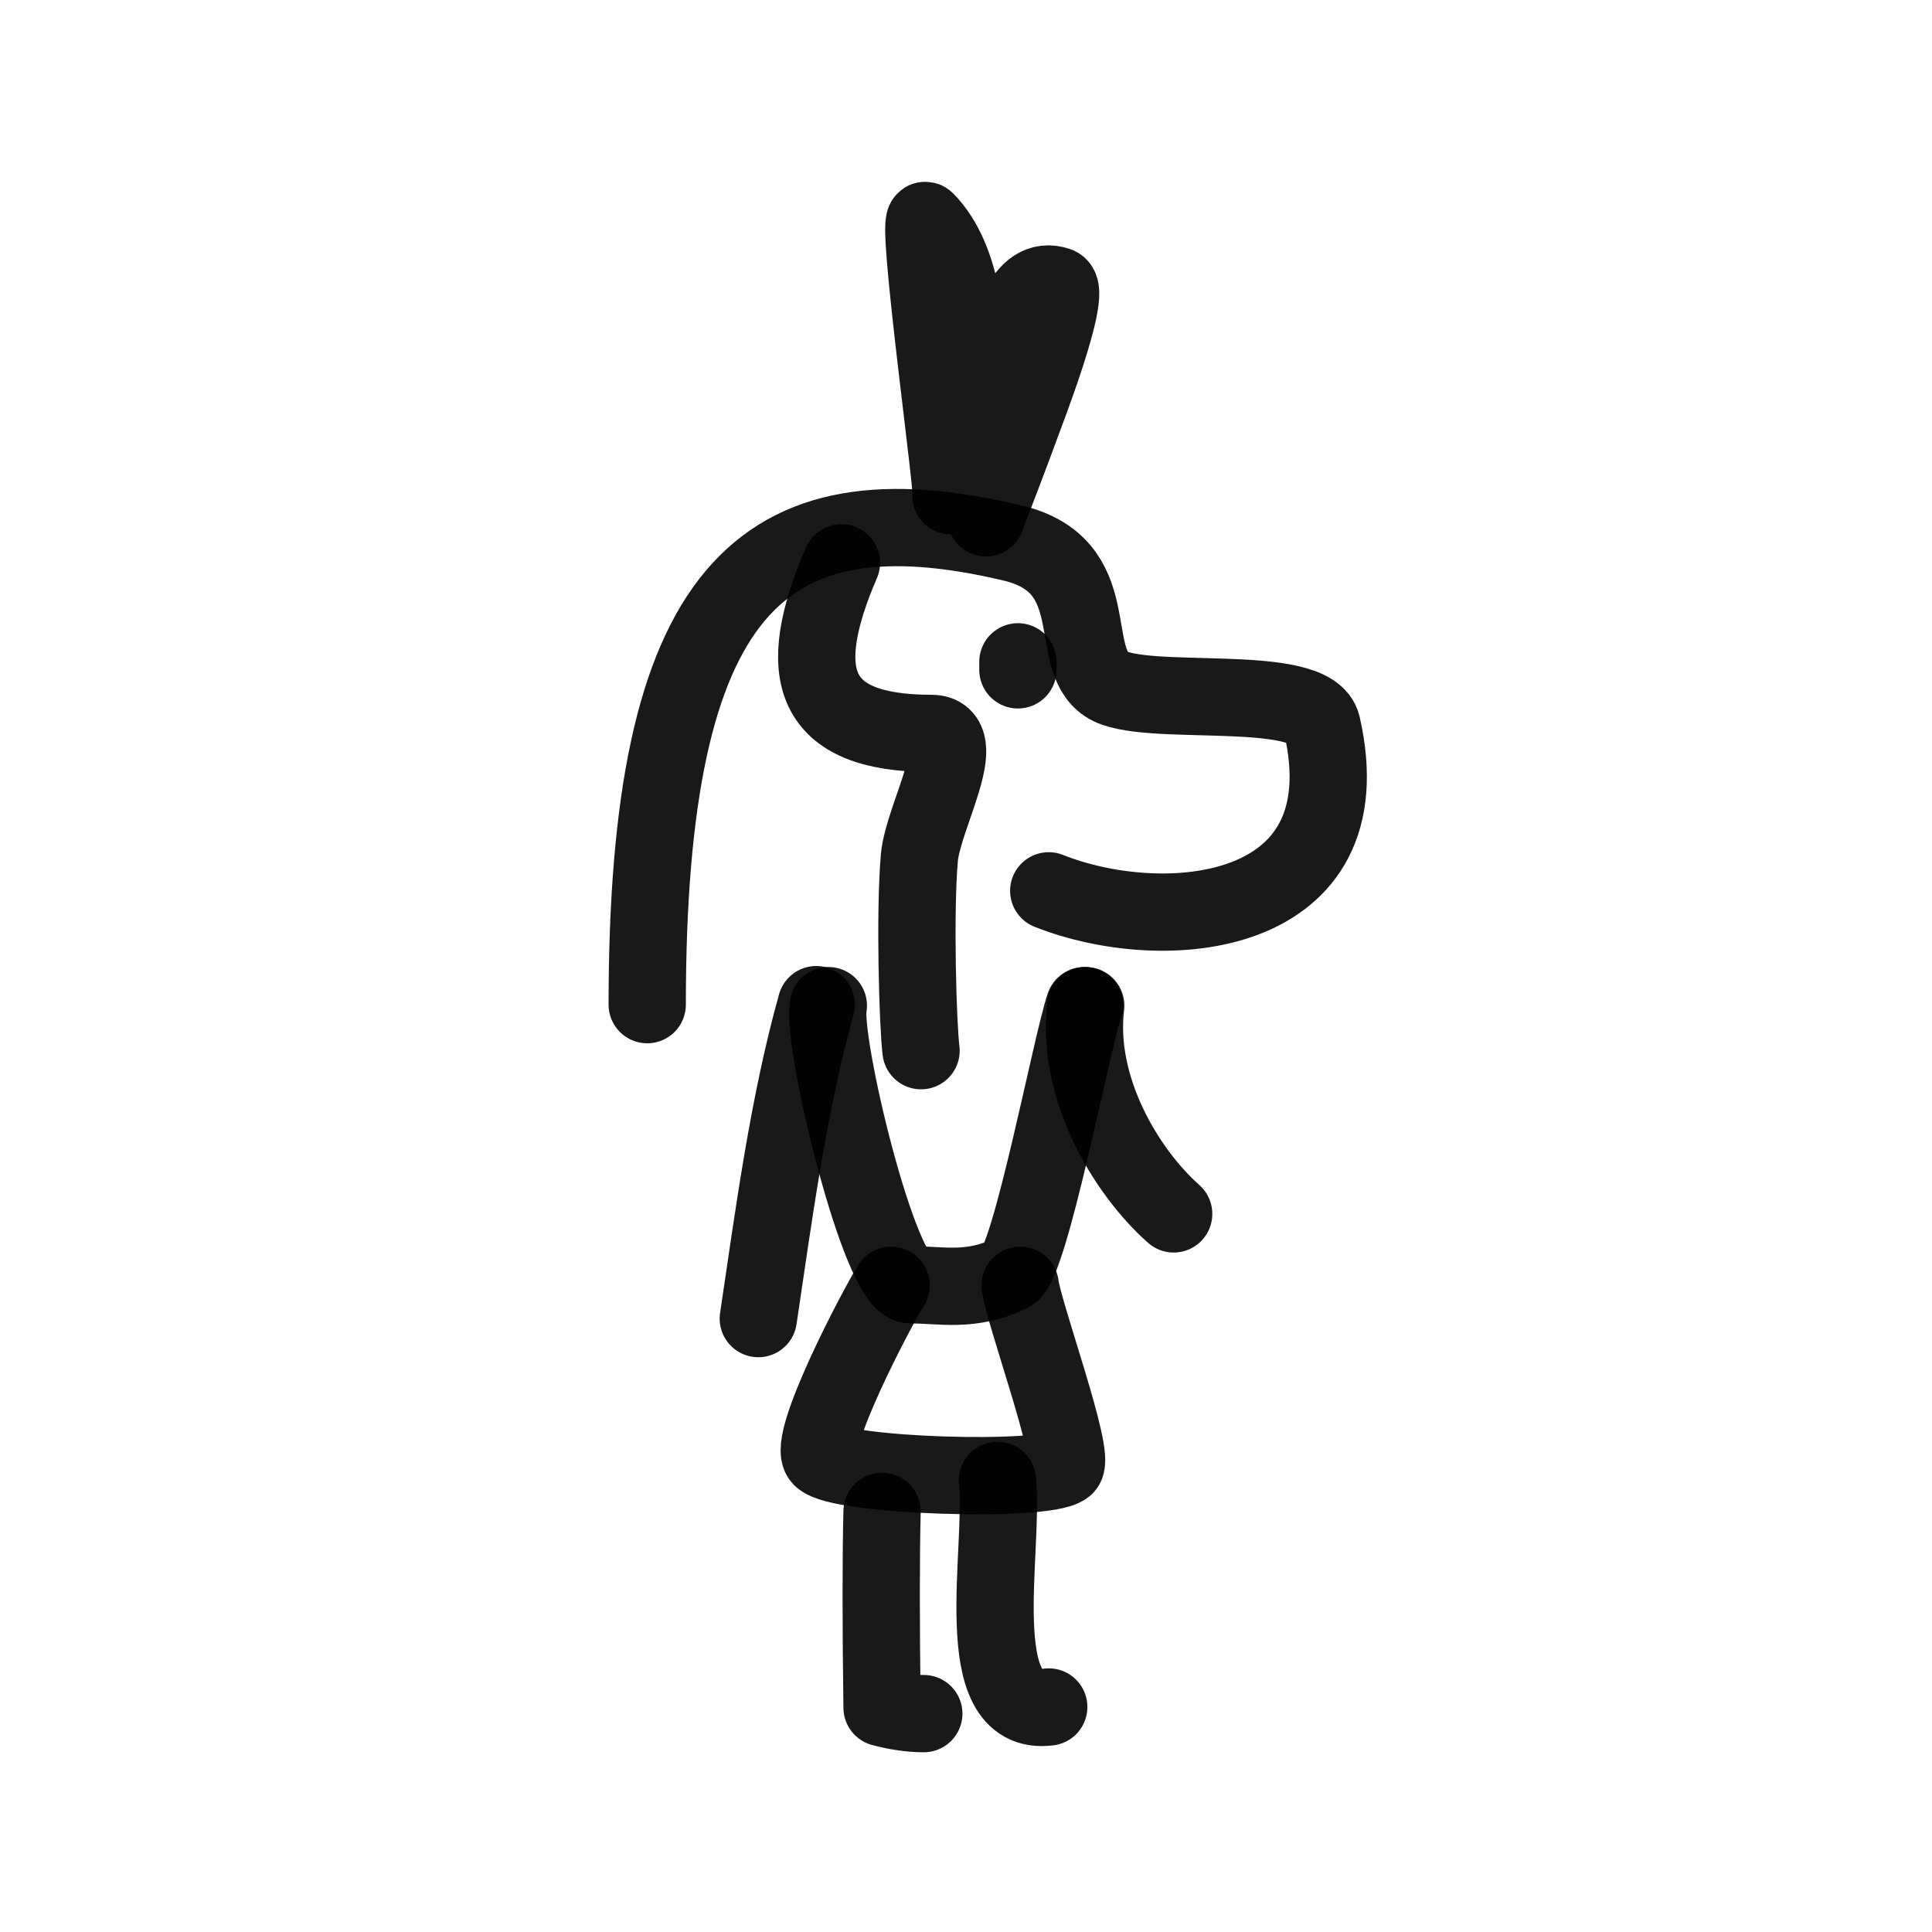 <?xml version="1.0" encoding="utf-8"?>
<svg width="800px" height="800px" viewBox="0 0 400 400" fill="none" xmlns="http://www.w3.org/2000/svg">
<path d="M134 208C134 122.09 157.396 100.044 209.574 112.404C229.226 117.057 220.599 135.97 229.064 141.651C236.646 146.737 271.597 140.958 273.706 150.207C282.882 190.441 240.97 193.936 217.13 184.437" stroke="#000000" stroke-opacity="0.9" stroke-width="16" stroke-linecap="round" stroke-linejoin="round"/>
<path d="M174.208 116.532C164.273 139.582 167.967 151.845 192.797 151.845C201.372 151.845 191.085 169.026 190.34 177.624C189.341 189.204 190.039 212.487 190.693 217.531" stroke="#000000" stroke-opacity="0.9" stroke-width="16" stroke-linecap="round" stroke-linejoin="round"/>
<path d="M224.52 208.202C221.813 216.086 213.24 261.7 209.143 263.666C200.999 267.574 194.968 266 188.5 266C182.033 266 169.971 215.036 171.501 208.203" stroke="#000000" stroke-opacity="0.9" stroke-width="16" stroke-linecap="round" stroke-linejoin="round"/>
<path d="M184.498 266.105C181.348 271.118 167.015 298.582 170.034 301.788C173.676 305.652 216.309 306.937 220.491 303.61C222.86 301.723 211.9 271.847 211.221 266.105" stroke="#000000" stroke-opacity="0.9" stroke-width="16" stroke-linecap="round" stroke-linejoin="round"/>
<path d="M182.621 312.909C182.384 322.414 182.384 335.963 182.621 353.555C185.704 354.377 188.585 354.787 191.263 354.787" stroke="#000000" stroke-opacity="0.9" stroke-width="16" stroke-linecap="round" stroke-linejoin="round"/>
<path d="M206.501 306.5C208.02 320.791 200.299 355.598 217.131 353.412" stroke="#000000" stroke-opacity="0.9" stroke-width="16" stroke-linecap="round" stroke-linejoin="round"/>
<path d="M169 208C163.182 228.792 160.16 251.807 157 273" stroke="#000000" stroke-opacity="0.9" stroke-width="16" stroke-linecap="round" stroke-linejoin="round"/>
<path d="M224.786 208.215C222.717 225.155 233.061 242.509 242.995 251.324" stroke="#000000" stroke-opacity="0.9" stroke-width="16" stroke-linecap="round" stroke-linejoin="round"/>
<path d="M196.879 102.62C197.743 103.765 189.292 43.244 191.699 45.704C207.646 62.026 195.34 107.828 203.441 103.682C206.002 102.371 204.783 54.295 218.983 59.14C222.146 60.218 212.032 86.214 211.731 87.067C210.06 91.766 204.814 105.403 204.131 107.216" stroke="#000000" stroke-opacity="0.9" stroke-width="16" stroke-linecap="round" stroke-linejoin="round"/>
<path d="M210.746 138.683C210.746 138.128 210.746 137.578 210.746 137.027" stroke="#000000" stroke-opacity="0.9" stroke-width="16" stroke-linecap="round" stroke-linejoin="round"/>
</svg>